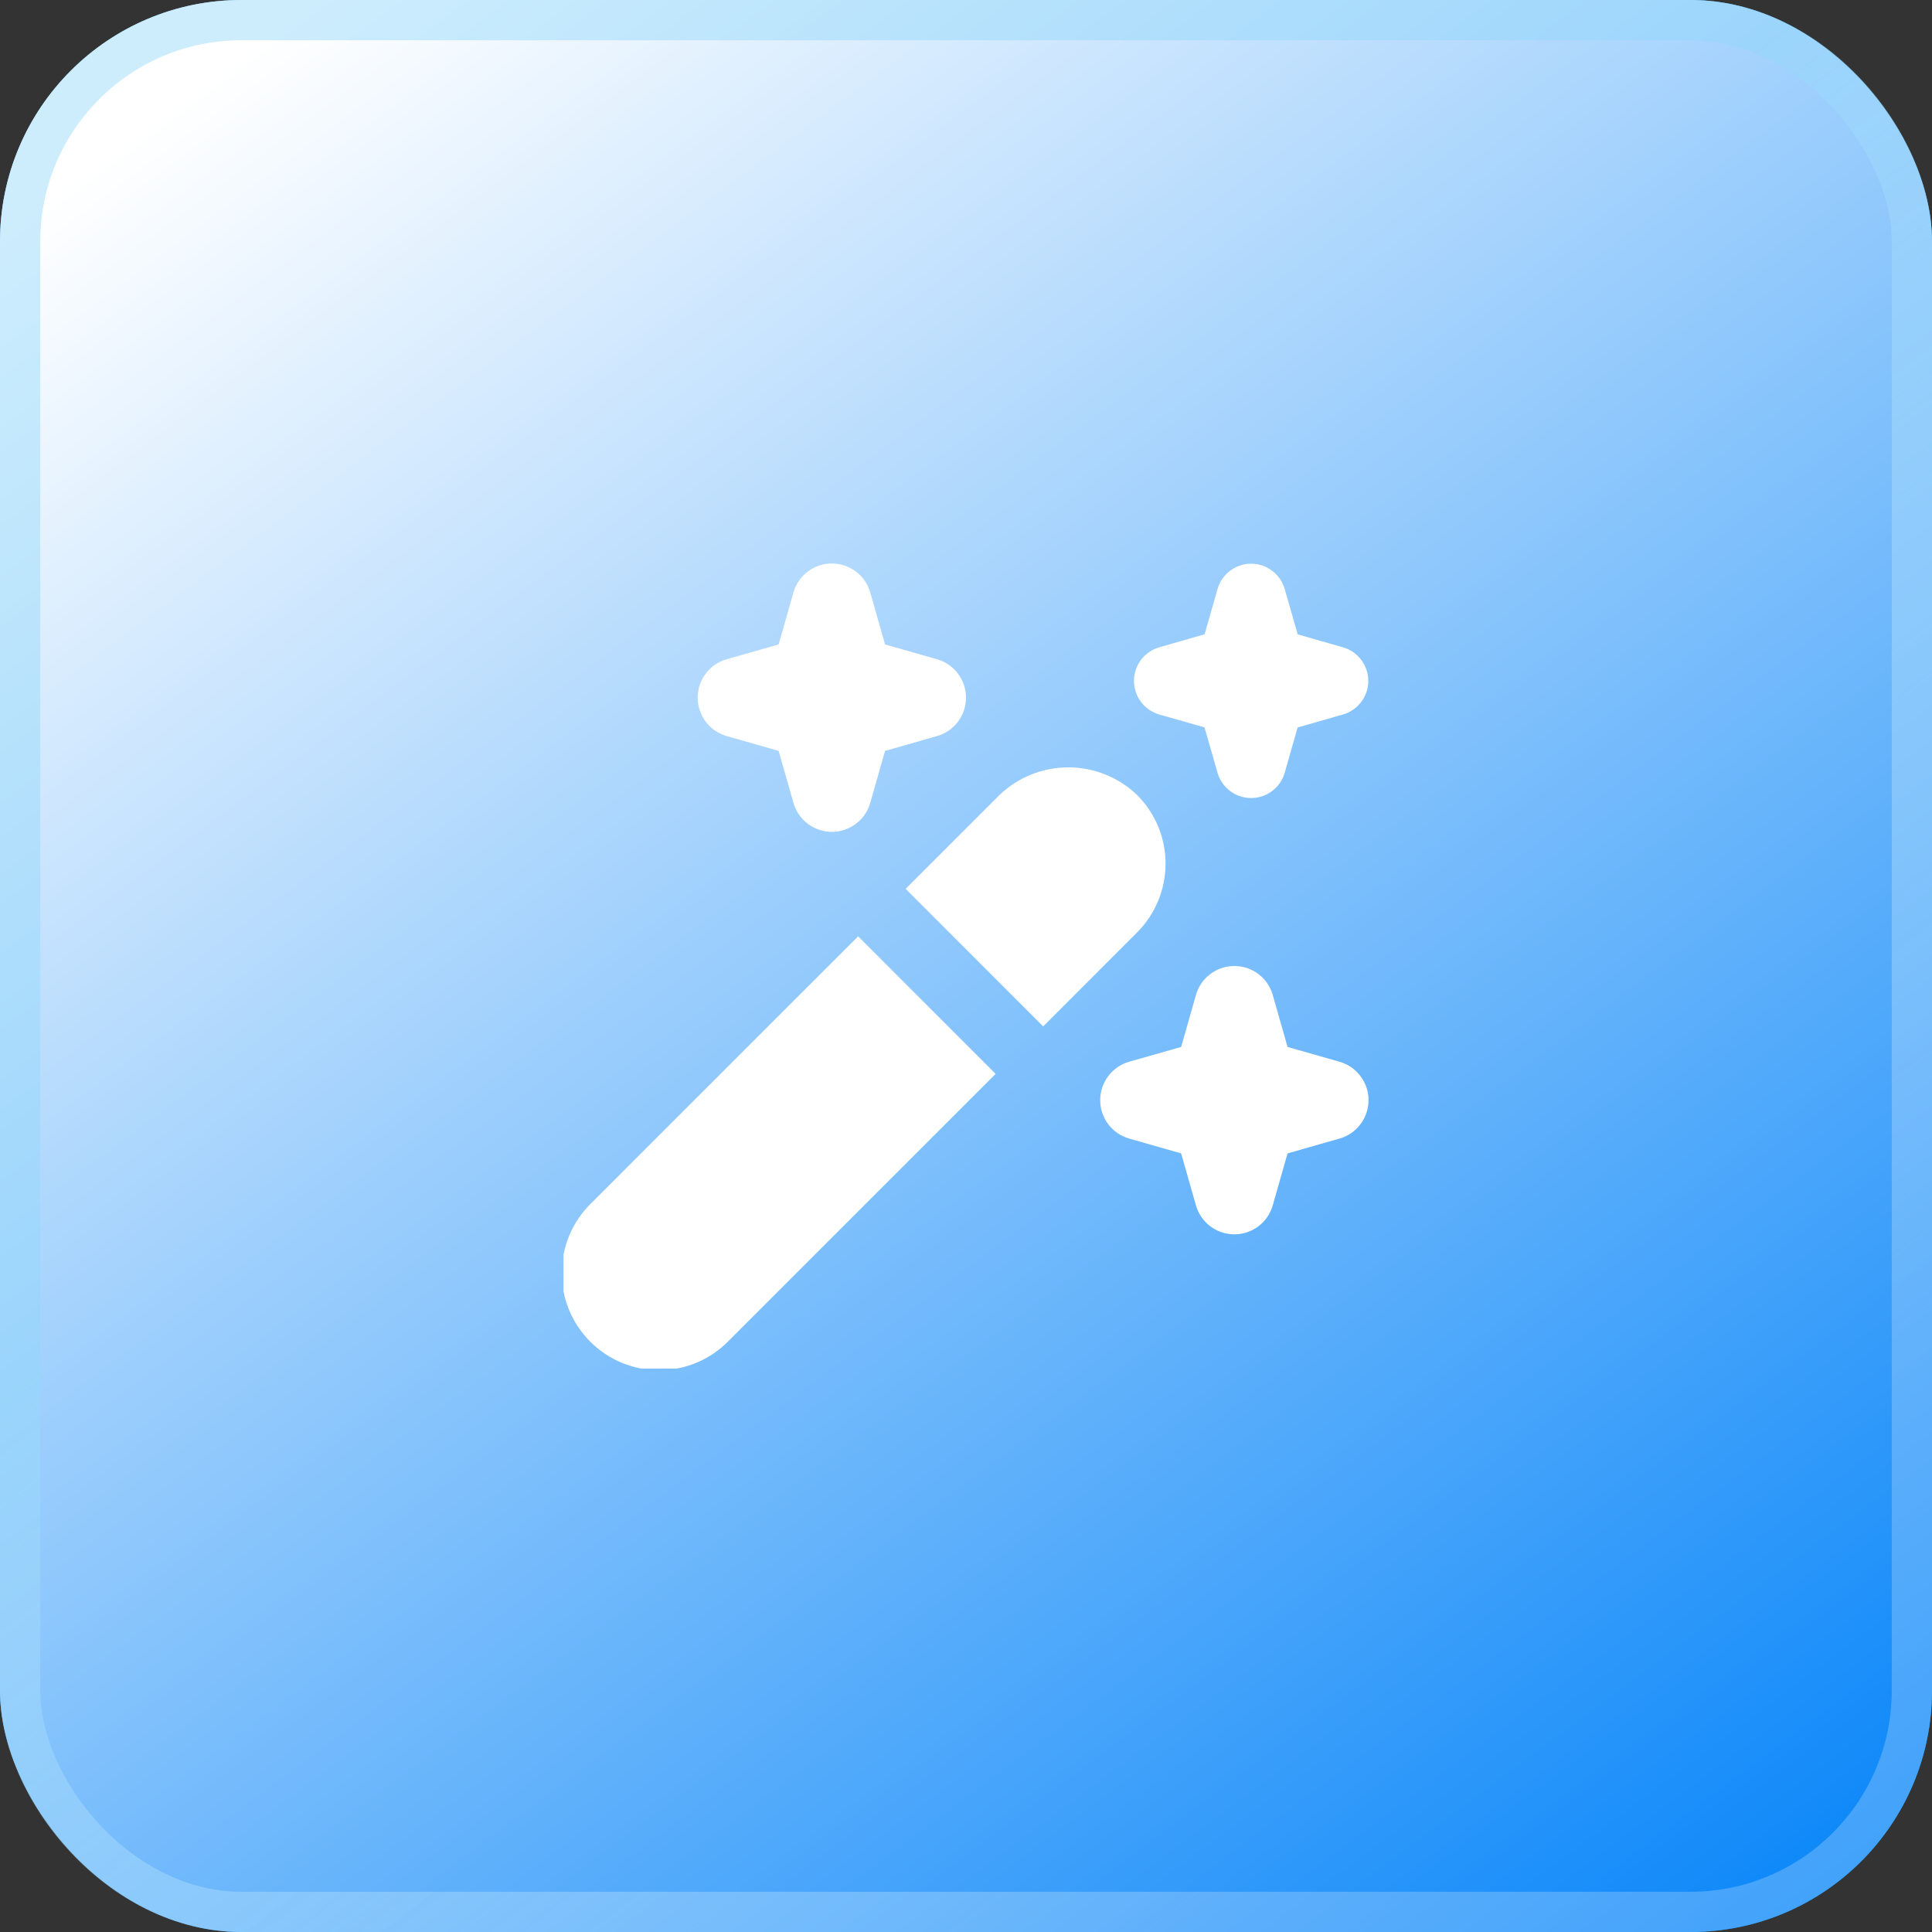 <?xml version="1.0" encoding="UTF-8"?>
<svg xmlns="http://www.w3.org/2000/svg" width="48" height="48" viewBox="0 0 48 48" fill="none">
  <rect x="0" y="0" width="48" height="48" fill="#333333" stroke="none"/>
  <rect width="48" height="48" rx="6" fill="#08A8F4" fill-opacity="0.74"></rect>
  <rect width="48" height="48" rx="6" fill="url(#paint0_linear_800_2836)" style="mix-blend-mode:soft-light"></rect>
  <rect x="0.5" y="0.5" width="47" height="47" rx="5.5" stroke="url(#paint1_linear_800_2836)" stroke-opacity="0.9"></rect>
  <g clip-path="url(#clip0_800_2836)">
    <path d="M24.736 26.68L18.124 33.292C17.901 33.526 17.635 33.712 17.339 33.841C17.044 33.97 16.726 34.038 16.403 34.042C16.081 34.046 15.761 33.986 15.463 33.864C15.164 33.742 14.893 33.562 14.665 33.334C14.437 33.107 14.257 32.835 14.135 32.537C14.014 32.238 13.953 31.919 13.957 31.596C13.961 31.274 14.03 30.956 14.158 30.66C14.287 30.365 14.474 30.098 14.707 29.876L21.32 23.263L24.736 26.68ZM28.25 19.75C27.79 19.31 27.178 19.065 26.542 19.065C25.906 19.065 25.294 19.31 24.834 19.75L22.5 22.083L25.917 25.5L28.25 23.166C28.703 22.713 28.958 22.099 28.958 21.458C28.958 20.817 28.703 20.203 28.25 19.75ZM18.053 18.287L19.345 18.656L19.713 19.947C19.772 20.155 19.897 20.337 20.07 20.467C20.242 20.596 20.451 20.667 20.667 20.667C20.883 20.667 21.092 20.596 21.265 20.467C21.437 20.337 21.562 20.155 21.621 19.947L21.989 18.656L23.281 18.287C23.488 18.228 23.671 18.103 23.8 17.931C23.93 17.758 24 17.549 24 17.333C24 17.117 23.93 16.908 23.8 16.736C23.671 16.564 23.488 16.438 23.281 16.379L21.989 16.011L21.621 14.719C21.562 14.512 21.437 14.329 21.265 14.2C21.092 14.07 20.883 14 20.667 14C20.451 14 20.242 14.07 20.07 14.2C19.897 14.329 19.772 14.512 19.713 14.719L19.345 16.011L18.053 16.379C17.846 16.438 17.663 16.564 17.534 16.736C17.404 16.908 17.334 17.117 17.334 17.333C17.334 17.549 17.404 17.758 17.534 17.931C17.663 18.103 17.846 18.228 18.053 18.287ZM28.053 28.287L29.345 28.656L29.713 29.947C29.772 30.155 29.897 30.337 30.07 30.467C30.242 30.596 30.451 30.667 30.667 30.667C30.883 30.667 31.092 30.596 31.265 30.467C31.437 30.337 31.562 30.155 31.621 29.947L31.989 28.656L33.281 28.287C33.489 28.228 33.671 28.103 33.8 27.931C33.93 27.758 34.001 27.549 34.001 27.333C34.001 27.117 33.93 26.908 33.8 26.736C33.671 26.564 33.489 26.438 33.281 26.379L31.989 26.011L31.621 24.719C31.562 24.512 31.437 24.329 31.265 24.2C31.092 24.07 30.883 24 30.667 24C30.451 24 30.242 24.07 30.07 24.2C29.897 24.329 29.772 24.512 29.713 24.719L29.345 26.011L28.053 26.379C27.846 26.438 27.663 26.564 27.534 26.736C27.404 26.908 27.334 27.117 27.334 27.333C27.334 27.549 27.404 27.758 27.534 27.931C27.663 28.103 27.846 28.228 28.053 28.287ZM28.797 17.75L29.926 18.072L30.25 19.203C30.303 19.383 30.413 19.541 30.563 19.654C30.713 19.767 30.896 19.827 31.084 19.827C31.271 19.827 31.454 19.767 31.604 19.654C31.755 19.541 31.864 19.383 31.917 19.203L32.239 18.074L33.37 17.75C33.55 17.697 33.709 17.587 33.821 17.437C33.934 17.287 33.995 17.104 33.995 16.916C33.995 16.729 33.934 16.546 33.821 16.396C33.709 16.246 33.55 16.136 33.37 16.083L32.241 15.761L31.917 14.63C31.864 14.45 31.755 14.291 31.604 14.179C31.454 14.066 31.271 14.005 31.084 14.005C30.896 14.005 30.713 14.066 30.563 14.179C30.413 14.291 30.303 14.45 30.25 14.63L29.928 15.759L28.797 16.083C28.617 16.136 28.459 16.246 28.346 16.396C28.234 16.546 28.173 16.729 28.173 16.916C28.173 17.104 28.234 17.287 28.346 17.437C28.459 17.587 28.617 17.697 28.797 17.75Z" fill="white"></path>
  </g>
  <defs>
    <linearGradient id="paint0_linear_800_2836" x1="24" y1="-12" x2="61.492" y2="38.347" gradientUnits="userSpaceOnUse">
      <stop stop-color="white"></stop>
      <stop offset="1" stop-color="#0182F9"></stop>
    </linearGradient>
    <linearGradient id="paint1_linear_800_2836" x1="31.61" y1="46.235" x2="14.323" y2="23.772" gradientUnits="userSpaceOnUse">
      <stop stop-color="white" stop-opacity="0.25"></stop>
      <stop offset="1" stop-color="#91D8FA" stop-opacity="0.5"></stop>
    </linearGradient>
    <clipPath id="clip0_800_2836">
      <rect width="20" height="20" fill="white" transform="translate(14 14)"></rect>
    </clipPath>
  </defs>
</svg>
